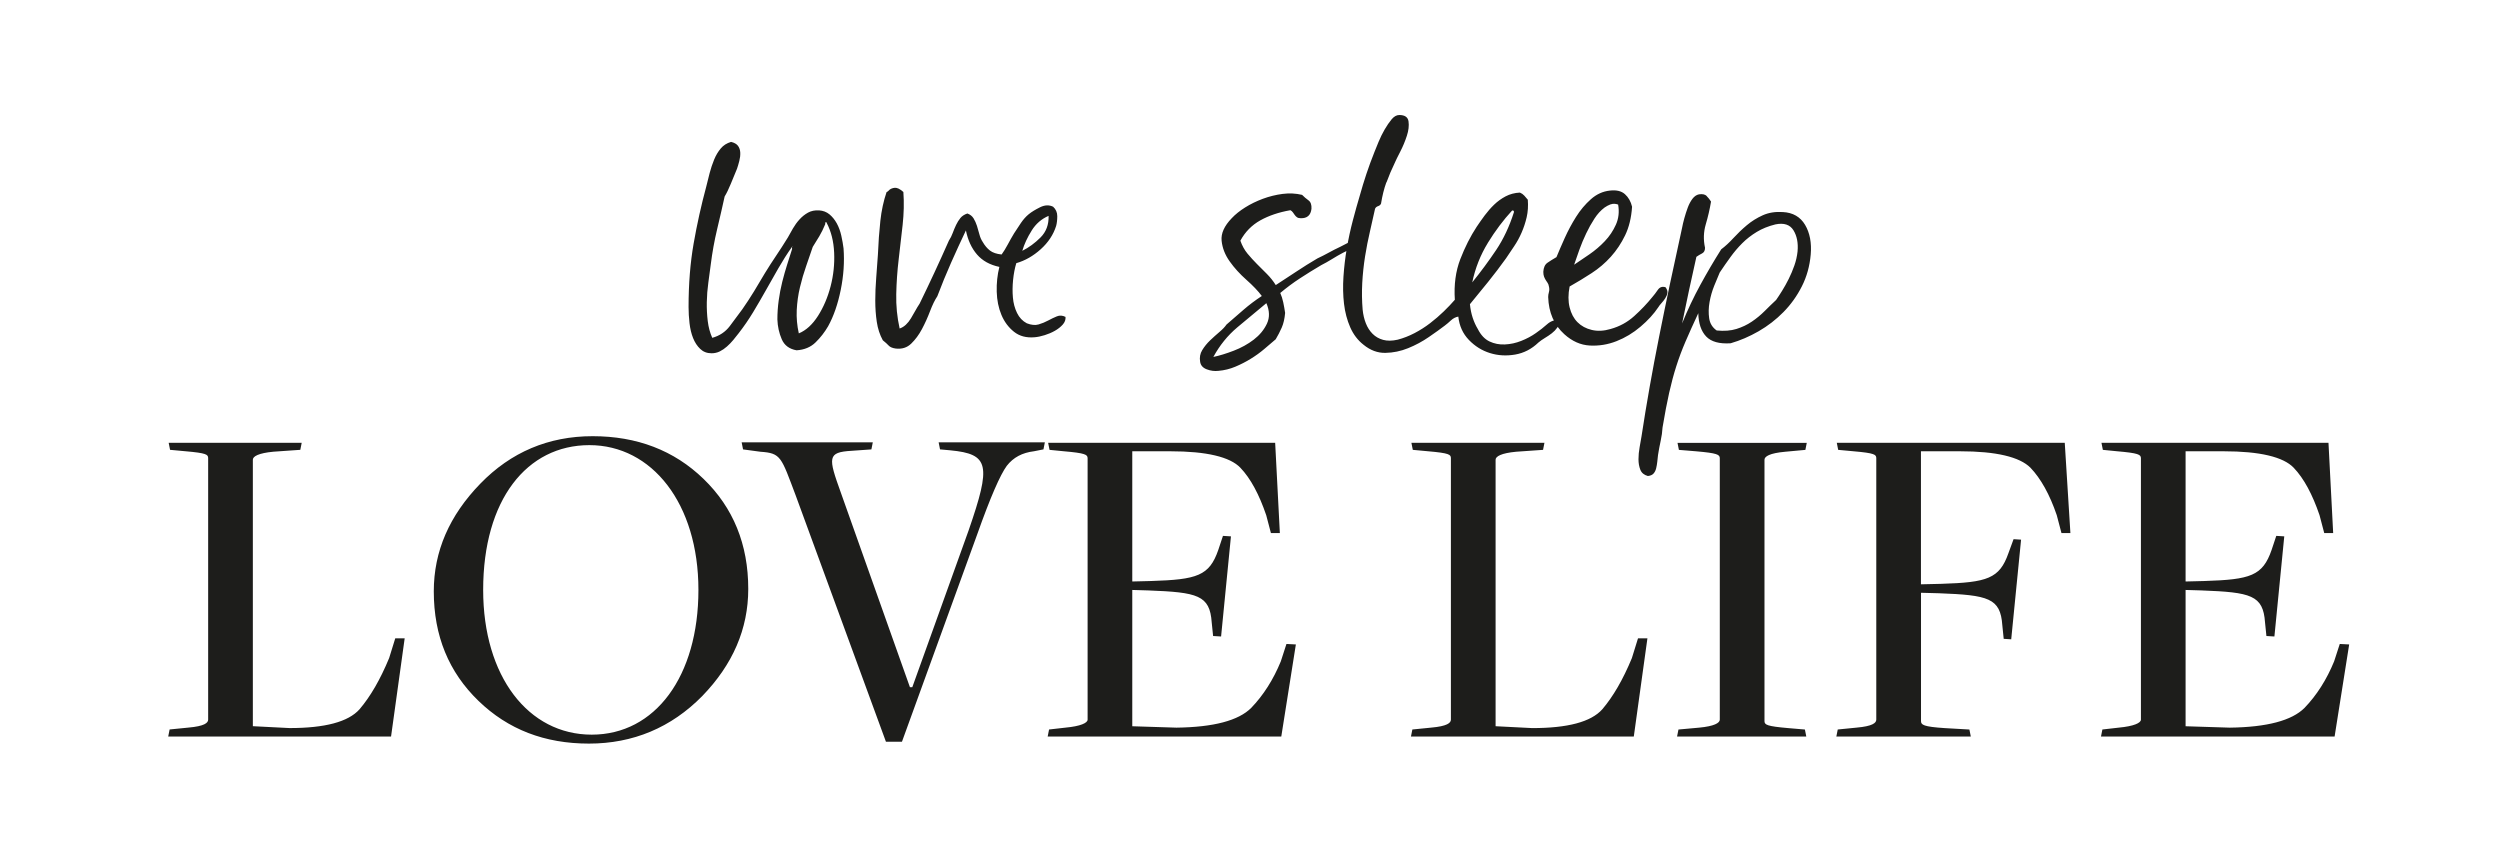 <?xml version="1.0" encoding="UTF-8"?><svg id="Layer_1" xmlns="http://www.w3.org/2000/svg" viewBox="0 0 841.89 289.13"><defs><style>.cls-1{fill:#1d1d1b;}</style></defs><path class="cls-1" d="m786.19,248.04l4.91-31.02-3.17-.16-1.9,5.86c-2.53,6.17-5.86,11.4-9.97,15.67-4.27,4.27-12.66,6.49-25.17,6.65l-14.88-.47v-45.9l5.38.16c16.62.63,20.74,1.58,21.37,10.76l.47,4.59,2.69.16,3.32-33.72-2.69-.16-1.58,4.75c-3.01,8.71-7.12,9.97-22.63,10.45l-6.33.16v-43.85h12.82c12.19,0,20.1,1.9,23.58,5.54,3.48,3.64,6.33,9.02,8.71,15.99l1.58,6.01h3.01l-1.58-30.39h-76.45l.47,2.37,4.75.47c7.28.63,8.07,1.11,8.07,2.37v88.01c0,1.11-2.37,2.22-7.44,2.69l-5.54.63-.47,2.37h78.67Zm-122.51,0l-.47-2.37-8.23-.47c-7.28-.47-8.07-1.11-8.07-2.37v-43.21l6.01.16c16.62.63,20.74,1.58,21.37,10.76l.47,4.59,2.53.16,3.32-33.56-2.53-.16-1.74,4.75c-3.01,8.55-7.12,9.81-22.64,10.29l-6.81.16v-44.8h13.14c12.19,0,20.1,1.9,23.74,5.54,3.48,3.64,6.49,9.02,8.86,15.99l1.58,6.01h3.01l-1.9-30.39h-76.77l.47,2.37,5.07.47c7.28.63,7.76,1.11,7.76,2.37v88.01c0,1.11-1.27,2.22-6.65,2.69l-6.33.63-.47,2.37h45.27Zm-55.4,0l-.47-2.37-5.54-.47c-7.28-.63-8.07-1.11-8.07-2.37v-88.01c0-1.11,1.74-2.22,6.96-2.69l6.81-.63.47-2.37h-43.53l.47,2.37,5.7.47c7.28.63,8.07,1.11,8.07,2.37v88.01c0,1.11-1.9,2.22-6.96,2.69l-6.96.63-.47,2.37h43.53Zm-58.09,0l4.59-33.08h-3.17l-2.06,6.65c-3.01,7.28-6.33,12.98-9.97,17.25-3.8,4.27-11.71,6.33-23.58,6.33l-12.35-.63v-89.75c0-1.11,1.9-2.22,6.96-2.69l9.02-.63.47-2.37h-44.8l.47,2.37,5.07.47c7.28.63,7.76,1.11,7.76,2.37v88.01c0,1.11-1.27,2.22-6.65,2.69l-6.33.63-.47,2.37h75.03Zm-118.71,0l4.91-31.02-3.17-.16-1.9,5.86c-2.53,6.17-5.86,11.4-9.97,15.67-4.27,4.27-12.66,6.49-25.17,6.65l-14.88-.47v-45.9l5.38.16c16.62.63,20.74,1.58,21.37,10.76l.47,4.59,2.69.16,3.32-33.72-2.69-.16-1.58,4.75c-3.01,8.71-7.12,9.97-22.63,10.45l-6.33.16v-43.85h12.82c12.19,0,20.1,1.9,23.58,5.54,3.48,3.64,6.33,9.02,8.71,15.99l1.58,6.01h3.01l-1.58-30.39h-76.45l.47,2.37,4.75.47c7.28.63,8.07,1.11,8.07,2.37v88.01c0,1.11-2.37,2.22-7.44,2.69l-5.54.63-.47,2.37h78.67Zm-127.74,1.74l25.33-69.8c4.43-12.5,7.76-20.1,9.97-23.11,2.22-2.85,5.22-4.43,9.18-4.91l3.17-.63.47-2.37h-35.77l.47,2.37,3.48.32c13.14,1.27,13.77,4.91,6.17,26.91l-18.99,52.87h-.79l-23.27-65.53c-4.27-11.87-4.59-13.61,3.64-14.09l6.65-.47.47-2.37h-44.16l.47,2.37,5.86.79c6.96.47,6.96,1.74,11.87,14.72l30.39,82.94h5.38Zm-141.03-51.13c0-30.39,14.72-48.75,35.77-48.75s36.72,19.63,36.72,48.75-14.56,48.75-35.93,48.75-36.56-19.63-36.56-48.75m89.27-.32c0-15.04-5.07-27.38-15.04-37.04-9.97-9.66-22.48-14.4-37.36-14.4s-27.54,5.38-37.83,15.99c-10.45,10.76-15.67,22.79-15.67,36.25,0,15.04,5.07,27.23,15.04,36.88,9.97,9.66,22.32,14.4,37.2,14.4s27.7-5.38,38.15-15.99c10.29-10.61,15.51-22.63,15.51-36.09m-120.29,49.7l4.59-33.08h-3.17l-2.06,6.65c-3.01,7.28-6.33,12.98-9.97,17.25-3.8,4.27-11.71,6.33-23.58,6.33l-12.35-.63v-89.75c0-1.11,1.9-2.22,6.96-2.69l9.02-.63.47-2.37h-44.8l.47,2.37,5.07.47c7.28.63,7.76,1.11,7.76,2.37v88.01c0,1.11-1.27,2.22-6.65,2.69l-6.33.63-.47,2.37h75.03Z"/><path class="cls-1" d="m582.73,86.59c1.22-1.69,2.55-3.25,3.99-4.69,1.43-1.43,3.06-2.7,4.88-3.8,1.81-1.1,3.9-1.94,6.27-2.53,2.87-.59,4.89.06,6.08,1.96,1.18,1.9,1.65,4.29,1.39,7.15-.17,1.61-.53,3.19-1.08,4.75-.55,1.56-1.18,3.06-1.9,4.5-.72,1.44-1.46,2.77-2.22,3.99-.76,1.23-1.44,2.26-2.03,3.1-1.27,1.18-2.55,2.43-3.86,3.74-1.31,1.31-2.74,2.49-4.31,3.55-1.56,1.06-3.29,1.88-5.19,2.47-1.9.59-4.12.76-6.65.51-1.44-1.01-2.28-2.38-2.53-4.12-.25-1.73-.21-3.55.13-5.45.34-1.9.86-3.74,1.58-5.51.72-1.77,1.33-3.25,1.84-4.43,1.18-1.77,2.38-3.5,3.61-5.19m-7.98-20.58c-.55-.55-1.42-.74-2.6-.57-.85.17-1.58.68-2.22,1.52-.63.85-1.16,1.84-1.58,2.98-.42,1.14-.8,2.32-1.14,3.55-.34,1.23-.59,2.3-.76,3.23-2.87,13-5.45,25.2-7.72,36.6-2.28,11.4-4.26,22.62-5.95,33.68-.17,1.01-.38,2.22-.63,3.61-.25,1.39-.38,2.74-.38,4.05s.21,2.49.63,3.55c.42,1.05,1.27,1.75,2.53,2.09.85-.09,1.48-.36,1.9-.82.42-.47.72-1.06.89-1.77.17-.72.3-1.46.38-2.22.09-.76.17-1.52.25-2.28.25-1.61.55-3.19.89-4.75.34-1.56.55-3.06.63-4.5.76-4.56,1.5-8.44,2.22-11.65.72-3.21,1.52-6.2,2.41-8.99.89-2.79,1.92-5.55,3.1-8.29,1.18-2.74,2.61-5.93,4.31-9.56.08,3.46.97,6.08,2.66,7.85,1.69,1.77,4.43,2.53,8.23,2.28,3.21-.93,6.35-2.28,9.43-4.05,3.08-1.77,5.87-3.93,8.36-6.46,2.49-2.53,4.56-5.42,6.2-8.67,1.65-3.25,2.64-6.82,2.98-10.7.34-3.97-.3-7.3-1.9-10-1.61-2.7-4.1-4.13-7.47-4.31-2.53-.17-4.79.19-6.77,1.08-1.98.89-3.78,2.01-5.38,3.36-1.61,1.35-3.1,2.79-4.5,4.31s-2.77,2.79-4.12,3.8c-2.45,3.88-4.79,7.87-7.03,11.97-2.24,4.1-4.29,8.42-6.14,12.98.76-3.8,1.54-7.53,2.34-11.21.8-3.67,1.62-7.41,2.47-11.21.59-.42,1.22-.8,1.9-1.14.67-.34,1.01-.97,1.01-1.9-.59-2.7-.51-5.34.25-7.91.76-2.57,1.35-5.13,1.77-7.66-.42-.67-.91-1.29-1.46-1.84m-32.35,2.79c.76-.29,1.61-.27,2.53.06.42,2.45.17,4.71-.76,6.77-.93,2.07-2.17,3.93-3.74,5.57-1.56,1.65-3.29,3.12-5.19,4.43-1.9,1.31-3.61,2.47-5.13,3.48.51-1.52,1.1-3.21,1.77-5.07.67-1.86,1.43-3.67,2.28-5.45.84-1.77,1.77-3.44,2.79-5,1.01-1.56,2.15-2.8,3.42-3.74.59-.42,1.27-.78,2.03-1.08m-6.39,23.17c2.41-1.56,4.56-3.4,6.46-5.51,1.9-2.11,3.5-4.51,4.81-7.22,1.31-2.7,2.09-5.91,2.34-9.62-.42-1.77-1.23-3.18-2.41-4.24-1.18-1.05-2.87-1.46-5.07-1.2-2.36.25-4.5,1.23-6.39,2.91-1.9,1.69-3.57,3.67-5,5.95-1.43,2.28-2.7,4.64-3.8,7.09-1.1,2.45-2.03,4.6-2.79,6.46-1.18.68-2.19,1.31-3.04,1.9-.84.59-1.31,1.61-1.39,3.04,0,.68.09,1.23.25,1.65.17.42.36.8.57,1.14.21.34.42.66.63.95.21.3.36.7.44,1.2.17.68.17,1.31,0,1.9-.17.59-.25,1.14-.25,1.65.17,5.24,1.98,9.41,5.45,12.54,2.61,2.36,5.46,3.63,8.55,3.8,3.08.17,6.08-.32,8.99-1.46,2.91-1.14,5.61-2.76,8.1-4.88,2.49-2.11,4.5-4.31,6.01-6.58.25-.42.61-.89,1.08-1.39.46-.51.89-1.05,1.27-1.65.38-.59.61-1.18.7-1.77.08-.59-.13-1.22-.63-1.9-1.1-.34-1.96-.04-2.6.89-.63.93-1.25,1.73-1.84,2.41-1.77,2.2-3.8,4.33-6.08,6.39-2.28,2.07-4.94,3.53-7.98,4.37-2.28.68-4.39.78-6.33.32-1.94-.46-3.55-1.33-4.81-2.6-1.27-1.27-2.15-2.93-2.66-5-.51-2.07-.51-4.41,0-7.03,2.53-1.43,5-2.93,7.41-4.5m-34.95-10.19c2.49-4.05,5.21-7.68,8.17-10.89.42-.08.63.09.63.51-1.52,4.81-3.52,9.08-6.01,12.79-2.49,3.72-5.17,7.34-8.04,10.89,1.01-4.81,2.77-9.24,5.26-13.3m-34.13-20.39c.76-2.11,1.73-4.39,2.91-6.84.25-.59.82-1.75,1.71-3.48.89-1.73,1.63-3.5,2.22-5.32.59-1.81.78-3.44.57-4.88-.21-1.43-1.24-2.15-3.1-2.15-.93,0-1.79.49-2.6,1.46-.8.97-1.58,2.11-2.34,3.42-.76,1.31-1.43,2.68-2.03,4.12-.59,1.44-1.05,2.58-1.39,3.42-1.01,2.53-1.92,5-2.72,7.41-.8,2.41-1.54,4.83-2.22,7.28-.76,2.53-1.54,5.32-2.34,8.36-.8,3.04-1.48,6.16-2.03,9.37-.55,3.21-.93,6.42-1.14,9.62-.21,3.21-.15,6.25.19,9.12.34,2.87,1.04,5.51,2.09,7.91,1.06,2.41,2.55,4.37,4.5,5.89,2.28,1.86,4.73,2.77,7.34,2.72,2.62-.04,5.17-.57,7.66-1.58,2.49-1.01,4.81-2.26,6.96-3.74,2.15-1.48,3.95-2.76,5.38-3.86.68-.51,1.37-1.1,2.09-1.77.72-.67,1.54-1.1,2.47-1.27.34,3.12,1.52,5.74,3.55,7.85,2.03,2.11,4.39,3.59,7.09,4.43,2.7.85,5.53,1.01,8.48.51,2.96-.51,5.57-1.86,7.85-4.05.59-.51,1.31-1.01,2.15-1.52.85-.51,1.63-1.03,2.34-1.58.72-.55,1.33-1.18,1.84-1.9.51-.72.72-1.58.63-2.6-1.52-.08-2.87.4-4.05,1.46-1.18,1.06-2.45,2.05-3.8,2.98-1.43,1.01-3.06,1.88-4.88,2.6-1.81.72-3.65,1.12-5.51,1.2-1.86.09-3.59-.25-5.19-1.01-1.6-.76-2.91-2.15-3.93-4.18-.67-1.1-1.24-2.34-1.71-3.74-.46-1.39-.78-2.93-.95-4.62,2.03-2.45,4.07-4.96,6.14-7.53,2.07-2.57,4.07-5.21,6.01-7.91.85-1.27,1.75-2.61,2.72-4.05.97-1.43,1.82-2.98,2.53-4.62.72-1.65,1.29-3.37,1.71-5.19.42-1.81.55-3.78.38-5.89-.42-.51-.82-.97-1.2-1.39-.38-.42-.86-.76-1.46-1.01-1.77.09-3.37.51-4.81,1.27-1.43.76-2.72,1.69-3.86,2.79-1.14,1.1-2.19,2.3-3.17,3.61-.97,1.31-1.88,2.6-2.72,3.86-2.11,3.21-3.94,6.84-5.51,10.89-1.56,4.05-2.17,8.61-1.84,13.68-1.1,1.27-2.34,2.58-3.74,3.93-1.39,1.35-2.91,2.66-4.56,3.93-1.65,1.27-3.4,2.39-5.26,3.36-1.86.97-3.75,1.71-5.7,2.22-1.86.42-3.48.44-4.88.06-1.39-.38-2.57-1.05-3.55-2.03-.97-.97-1.73-2.15-2.28-3.55-.55-1.39-.91-2.93-1.08-4.62-.25-2.95-.29-5.95-.13-8.99.17-3.04.49-6.01.95-8.93.47-2.91,1.01-5.72,1.65-8.42.63-2.7,1.2-5.23,1.71-7.6.17-.42.51-.72,1.01-.89.51-.17.85-.46,1.01-.89.42-2.61,1.01-4.98,1.77-7.09m-40.2,47.55c-.97,2.07-2.45,3.86-4.43,5.38-1.98,1.52-4.24,2.77-6.77,3.74-2.53.97-4.81,1.67-6.84,2.09,2.11-3.88,4.79-7.2,8.04-9.94,3.25-2.74,6.52-5.46,9.81-8.17,1.1,2.53,1.16,4.83.19,6.9m8.74-37.48c.21.3.42.59.63.89.21.3.46.55.76.76.29.21.7.32,1.2.32,2.19.09,3.42-.97,3.67-3.17.08-1.35-.25-2.3-1.01-2.85-.76-.55-1.48-1.16-2.15-1.84-2.11-.51-4.31-.61-6.58-.32-2.28.3-4.5.85-6.65,1.65-2.15.8-4.14,1.77-5.95,2.91-1.82,1.14-3.31,2.34-4.5,3.61-2.53,2.62-3.67,5.15-3.42,7.6.25,2.45,1.16,4.77,2.72,6.96,1.56,2.2,3.44,4.26,5.63,6.2,2.19,1.94,3.93,3.76,5.19,5.45-2.2,1.44-4.24,2.98-6.14,4.62-1.9,1.65-3.82,3.31-5.76,5-.51.76-1.29,1.58-2.34,2.47-1.05.89-2.11,1.84-3.17,2.85s-1.94,2.11-2.66,3.29c-.72,1.18-.95,2.49-.7,3.93.17,1.18.91,2.03,2.22,2.53,1.31.51,2.64.67,3.99.51,1.94-.17,3.82-.63,5.63-1.39,1.81-.76,3.55-1.65,5.19-2.66,1.65-1.01,3.17-2.11,4.56-3.29,1.39-1.18,2.68-2.28,3.86-3.29.76-1.27,1.43-2.57,2.03-3.93.59-1.35.97-2.99,1.14-4.94-.17-1.18-.38-2.36-.63-3.55-.25-1.18-.59-2.24-1.01-3.17,2.11-1.77,4.32-3.42,6.65-4.94,2.32-1.52,4.7-2.99,7.15-4.43,1.18-.59,2.38-1.27,3.61-2.03,1.22-.76,2.47-1.48,3.74-2.15,1.27-.67,2.66-1.24,4.18-1.71,1.52-.46,2.45-1.37,2.79-2.72-1.35-.42-2.7-.27-4.05.44-1.35.72-2.62,1.37-3.8,1.96-1.44.68-2.77,1.35-3.99,2.03-1.23.68-2.47,1.31-3.74,1.9-2.45,1.44-4.81,2.91-7.09,4.43s-4.6,3.04-6.96,4.56c-.85-1.35-1.84-2.6-2.98-3.74s-2.26-2.26-3.36-3.36c-1.1-1.1-2.15-2.26-3.17-3.48-1.01-1.22-1.82-2.68-2.41-4.37,1.6-2.95,3.84-5.23,6.71-6.84,2.87-1.6,6.25-2.74,10.13-3.42.34.17.61.4.82.7m-87.94,6.14c1.43-2.28,3.33-3.93,5.7-4.94.08,2.96-.82,5.38-2.72,7.28-1.9,1.9-3.95,3.4-6.14,4.5.67-2.28,1.73-4.56,3.17-6.84m-44.89-14.12c-.72-.38-1.54-.36-2.47.06-.34.17-.59.36-.76.57-.17.21-.42.4-.76.57-1.01,2.96-1.71,6.19-2.09,9.69-.38,3.5-.65,7.28-.82,11.33-.17,2.53-.36,5.13-.57,7.79-.21,2.66-.32,5.24-.32,7.72s.17,4.88.51,7.15c.34,2.28,1.01,4.35,2.03,6.2.84.68,1.5,1.27,1.96,1.77.46.51,1.24.85,2.34,1.01,2.11.25,3.86-.29,5.26-1.65,1.39-1.35,2.6-2.98,3.61-4.88,1.01-1.9,1.92-3.9,2.72-6.01.8-2.11,1.62-3.8,2.47-5.07,1.43-3.8,2.98-7.55,4.62-11.27,1.65-3.71,3.31-7.34,5-10.89.67,3.29,1.92,6,3.74,8.1,1.81,2.11,4.32,3.5,7.53,4.18-.68,2.7-.97,5.49-.89,8.36.08,2.87.61,5.47,1.58,7.79.97,2.32,2.38,4.22,4.24,5.7,1.86,1.48,4.18,2.09,6.96,1.84,1.01-.08,2.13-.32,3.36-.7,1.22-.38,2.36-.86,3.42-1.46,1.05-.59,1.94-1.29,2.66-2.09.72-.8,1.03-1.67.95-2.6-1.01-.51-1.98-.57-2.91-.19-.93.38-1.9.85-2.91,1.39-1.01.55-2.09.99-3.23,1.33-1.14.34-2.47.21-3.99-.38-1.44-.76-2.53-1.92-3.29-3.48-.76-1.56-1.23-3.29-1.39-5.19-.17-1.9-.15-3.88.06-5.95.21-2.07.57-3.94,1.08-5.63,2.95-.84,5.7-2.41,8.23-4.69,2.53-2.28,4.26-4.89,5.19-7.85.25-.93.38-2.03.38-3.29s-.47-2.32-1.39-3.17c-1.35-.67-2.83-.61-4.43.19-1.61.8-2.87,1.58-3.8,2.34-.93.76-1.79,1.73-2.6,2.91-.8,1.18-1.58,2.36-2.34,3.55-.76,1.27-1.48,2.53-2.15,3.8-.68,1.27-1.35,2.36-2.03,3.29-1.69-.17-3-.61-3.93-1.33-.93-.72-1.73-1.67-2.41-2.85-.51-.76-.89-1.62-1.14-2.6-.25-.97-.53-1.92-.82-2.85-.3-.93-.68-1.77-1.14-2.53-.47-.76-1.16-1.31-2.09-1.65-1.01.34-1.79.85-2.34,1.52-.55.68-1.04,1.46-1.46,2.34-.42.89-.8,1.79-1.14,2.72-.34.93-.76,1.77-1.27,2.53-3.21,7.26-6.5,14.35-9.88,21.27-.51.76-.99,1.56-1.46,2.41-.47.85-.95,1.69-1.46,2.53-.51.85-1.08,1.56-1.71,2.15-.63.59-1.33,1.01-2.09,1.27-.85-3.8-1.23-7.66-1.14-11.59.08-3.93.36-7.83.82-11.71.46-3.88.91-7.74,1.33-11.59.42-3.84.51-7.53.25-11.08-.42-.42-.99-.82-1.71-1.2m-24.38,11.33c.17,0,.25.09.25.25,1.52,2.87,2.36,6.23,2.53,10.07.17,3.84-.23,7.62-1.2,11.33-.97,3.72-2.39,7.03-4.24,9.94-1.86,2.91-4.01,4.88-6.46,5.89-.59-2.61-.82-5.23-.7-7.85.13-2.61.48-5.17,1.08-7.66.59-2.49,1.29-4.88,2.09-7.15.8-2.28,1.54-4.43,2.22-6.46.76-1.18,1.5-2.38,2.22-3.61.72-1.22,1.37-2.55,1.96-3.99,0-.51.08-.76.25-.76m-11.4,8.61v.51c-.51,1.61-1.06,3.34-1.65,5.19-.59,1.86-1.14,3.8-1.65,5.82-.51,2.03-.91,4.12-1.2,6.27-.3,2.15-.44,4.29-.44,6.39.08,2.36.57,4.58,1.46,6.65.89,2.07,2.55,3.31,5,3.74,2.61-.17,4.75-1.05,6.39-2.66,1.65-1.6,3.06-3.42,4.24-5.45,1.86-3.37,3.27-7.45,4.24-12.22.97-4.77,1.29-9.43.95-13.99-.17-1.35-.42-2.79-.76-4.31-.34-1.52-.85-2.89-1.52-4.12-.68-1.22-1.5-2.24-2.47-3.04-.97-.8-2.13-1.24-3.48-1.33-1.44-.08-2.68.17-3.74.76-1.06.59-2.01,1.35-2.85,2.28-.85.93-1.58,1.94-2.22,3.04-.63,1.1-1.2,2.11-1.71,3.04-1.35,2.2-2.68,4.26-3.99,6.2-1.31,1.94-2.55,3.88-3.74,5.82-1.18,2.03-2.41,4.07-3.67,6.14-1.27,2.07-2.58,4.07-3.93,6.01-1.35,1.86-2.77,3.76-4.24,5.7-1.48,1.94-3.44,3.25-5.89,3.93-.76-1.69-1.27-3.56-1.52-5.63-.25-2.07-.36-4.2-.32-6.39.04-2.19.21-4.37.51-6.52.29-2.15.57-4.2.82-6.14.51-4.05,1.22-8.02,2.15-11.9.93-3.88,1.77-7.55,2.53-11.02.67-1.1,1.37-2.53,2.09-4.31.72-1.77,1.41-3.46,2.09-5.07.25-.76.51-1.62.76-2.6.25-.97.36-1.9.32-2.79-.04-.89-.3-1.65-.76-2.28-.47-.63-1.25-1.08-2.34-1.33-1.44.42-2.6,1.16-3.48,2.22-.89,1.06-1.63,2.3-2.22,3.74-.59,1.44-1.1,2.96-1.52,4.56-.42,1.61-.8,3.12-1.14,4.56-1.69,6.25-3.1,12.62-4.24,19.12-1.14,6.5-1.71,13.63-1.71,21.4,0,1.77.11,3.59.32,5.45.21,1.86.61,3.53,1.2,5,.59,1.48,1.39,2.7,2.41,3.67,1.01.97,2.28,1.46,3.8,1.46,1.01,0,1.94-.21,2.79-.63.84-.42,1.65-.97,2.41-1.65.76-.67,1.48-1.41,2.15-2.22.67-.8,1.27-1.54,1.77-2.22,1.77-2.28,3.4-4.64,4.88-7.09,1.48-2.45,2.91-4.92,4.31-7.41,1.39-2.49,2.8-4.98,4.24-7.47,1.43-2.49,2.95-4.88,4.56-7.15,0-.17.04-.23.13-.19.08.04.04.11-.13.19v.25Z"/></svg>